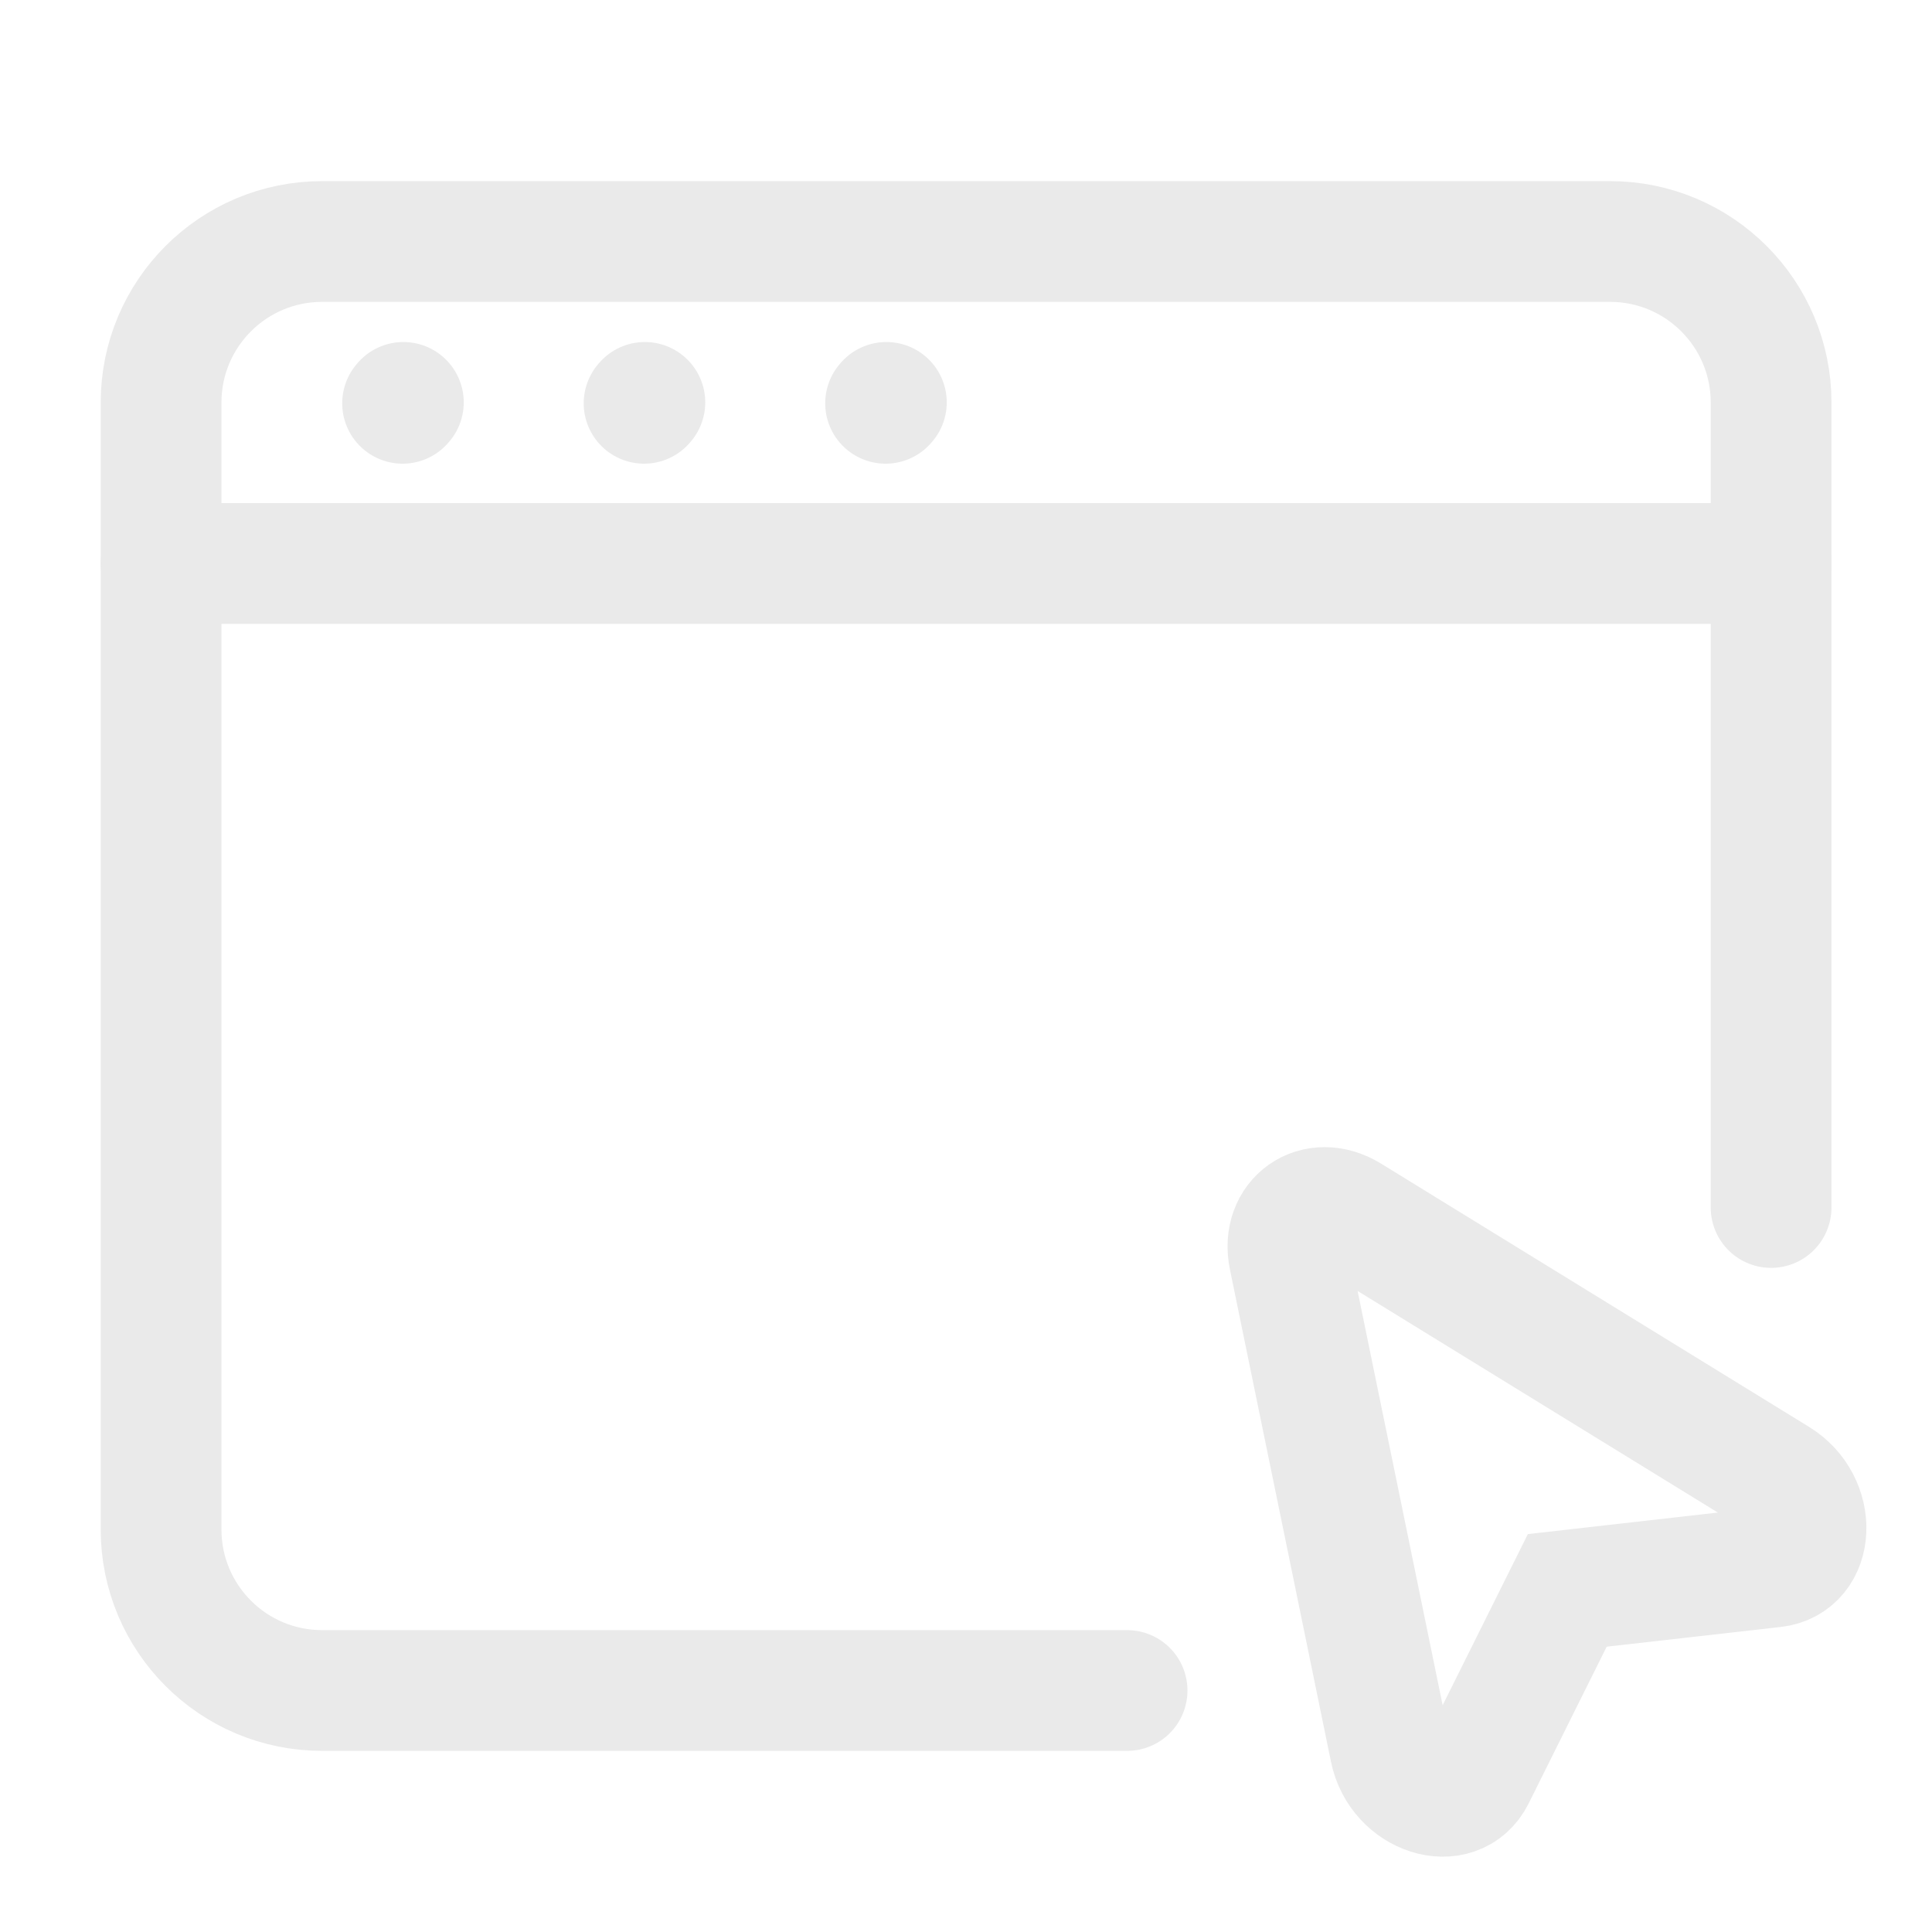 <svg width="32" height="32" viewBox="0 0 32 32" fill="none" xmlns="http://www.w3.org/2000/svg">
<path d="M18.668 28H5.335C3.862 28 2.668 26.806 2.668 25.333V6.667C2.668 5.194 3.862 4 5.335 4H26.668C28.141 4 29.335 5.194 29.335 6.667V20" stroke="#EAEAEA" stroke-width="2" stroke-linecap="round"/>
<path d="M2.668 9.333H29.335" stroke="#EAEAEA" stroke-width="2" stroke-linecap="round" stroke-linejoin="round"/>
<path d="M6.668 6.68L6.681 6.665" stroke="#EAEAEA" stroke-width="2" stroke-linecap="round" stroke-linejoin="round"/>
<path d="M10.668 6.68L10.681 6.665" stroke="#EAEAEA" stroke-width="2" stroke-linecap="round" stroke-linejoin="round"/>
<path d="M14.668 6.68L14.681 6.665" stroke="#EAEAEA" stroke-width="2" stroke-linecap="round" stroke-linejoin="round"/>
<path fill-rule="evenodd" clip-rule="evenodd" d="M29.442 24.487C30.1 24.892 30.06 25.878 29.381 25.954L25.959 26.342L24.424 29.425C24.12 30.036 23.18 29.737 23.025 28.98L21.351 20.825C21.22 20.185 21.795 19.783 22.351 20.125L29.442 24.487Z" stroke="#EAEAEA" stroke-width="2"/>
</svg>
